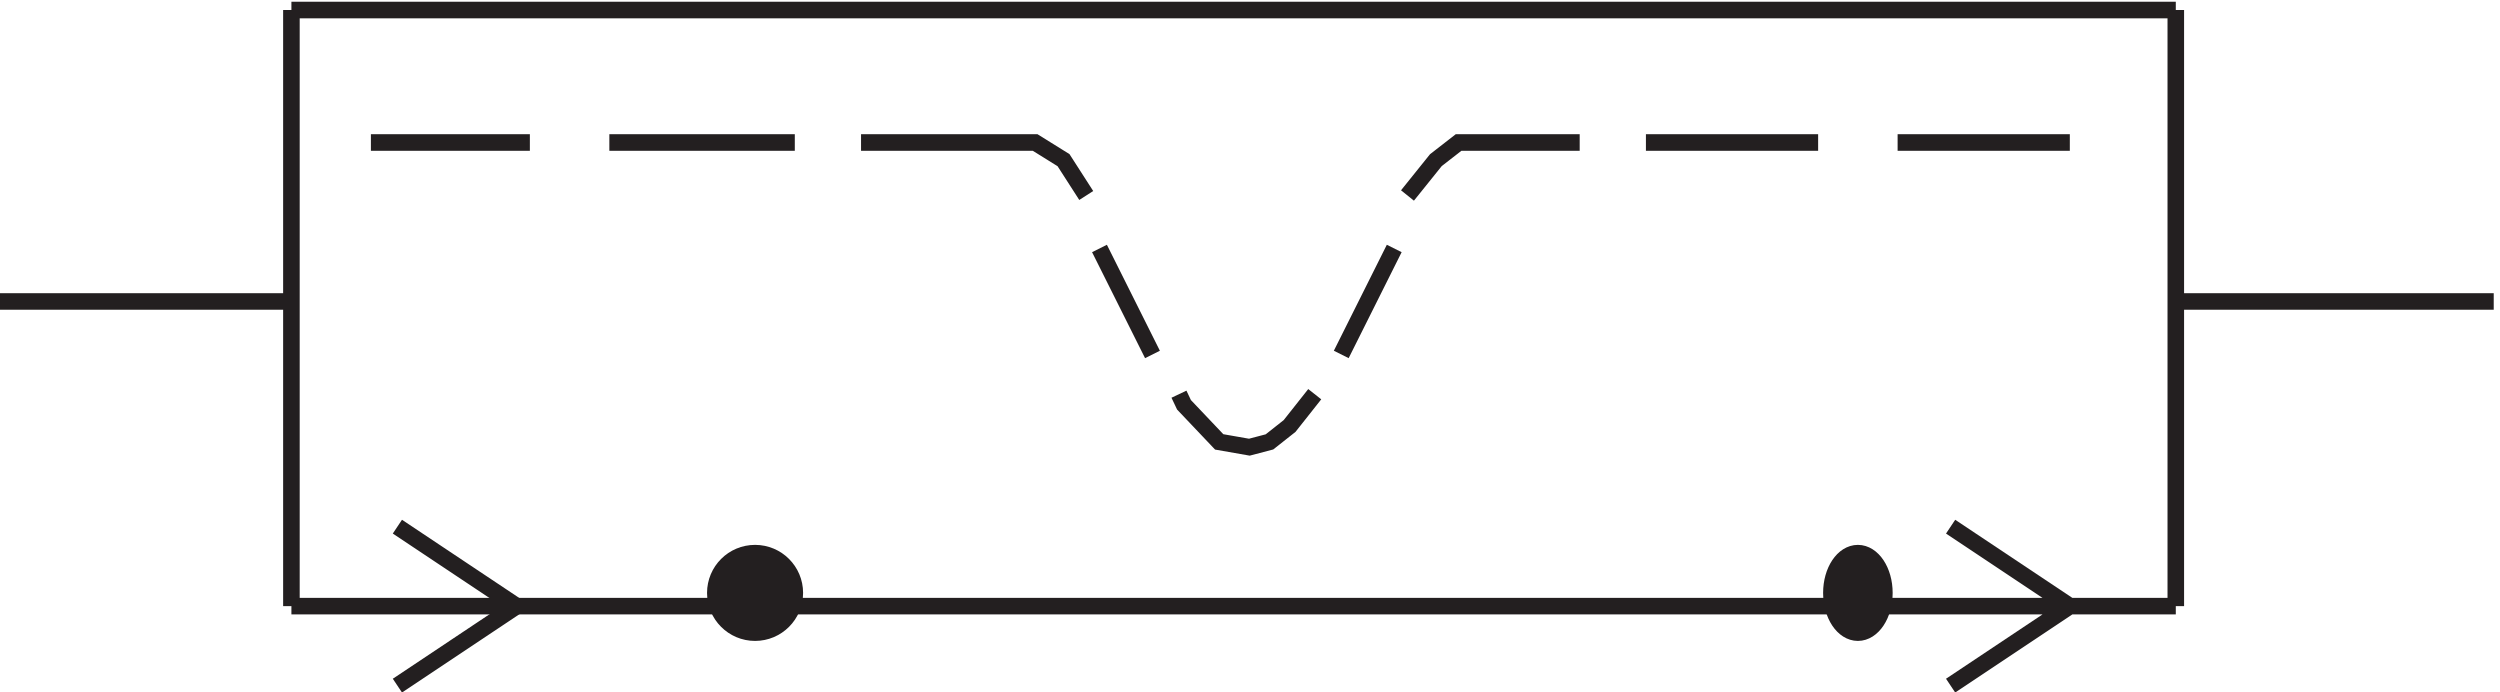 <svg xmlns="http://www.w3.org/2000/svg" xml:space="preserve" width="150.6" height="41.716"><path d="M171.332 249.668h72m36 0h84m30 0h72m-6 0h12.859l12.856-8 10.285-16m30-72-24 48m109.5-48 24 48m42 48h-12.855l-10.286-8-12.859-16m36 24h42m30 0h78m36 0h78m-403.5-114 2.277-4.801 6.836-7.199 9.11-9.602 13.668-2.398 9.109 2.398 9.113 7.2 11.387 14.402m-463.5 174h853.5m0 0v-270m0 0h-853.5m0 0v270m0-132.004h-132m985.5 0h143.998M886.832 75.668l54-36m-54-36 54 36" style="fill:none;stroke:#231f20;stroke-width:7.5;stroke-linecap:butt;stroke-linejoin:miter;stroke-miterlimit:10;stroke-dasharray:none;stroke-opacity:1" transform="matrix(.133 0 0 -.133 -.444 41.79)"/><path d="M363.332 45.668c0-9.941-8.059-18-18-18s-18 8.059-18 18 8.059 18 18 18 18-8.059 18-18" style="fill:#231f20;fill-opacity:1;fill-rule:evenodd;stroke:none" transform="matrix(.133 0 0 -.133 -.444 41.79)"/><path d="M363.332 45.668c0-9.941-8.059-18-18-18s-18 8.059-18 18 8.059 18 18 18 18-8.059 18-18z" style="fill:none;stroke:#231f20;stroke-width:7.5;stroke-linecap:butt;stroke-linejoin:miter;stroke-miterlimit:10;stroke-dasharray:none;stroke-opacity:1" transform="matrix(.133 0 0 -.133 -.444 41.79)"/><path d="M856.832 45.668c0-9.941-5.371-18-12-18-6.625 0-12 8.059-12 18s5.375 18 12 18c6.629 0 12-8.059 12-18" style="fill:#231f20;fill-opacity:1;fill-rule:evenodd;stroke:none" transform="matrix(.133 0 0 -.133 -.444 41.79)"/><path d="M856.832 45.668c0-9.941-5.371-18-12-18-6.625 0-12 8.059-12 18s5.375 18 12 18c6.629 0 12-8.059 12-18zm-673.5 30 54-36m-54-36 54 36" style="fill:none;stroke:#231f20;stroke-width:7.5;stroke-linecap:butt;stroke-linejoin:miter;stroke-miterlimit:10;stroke-dasharray:none;stroke-opacity:1" transform="matrix(.133 0 0 -.133 -.444 41.79)"/></svg>
